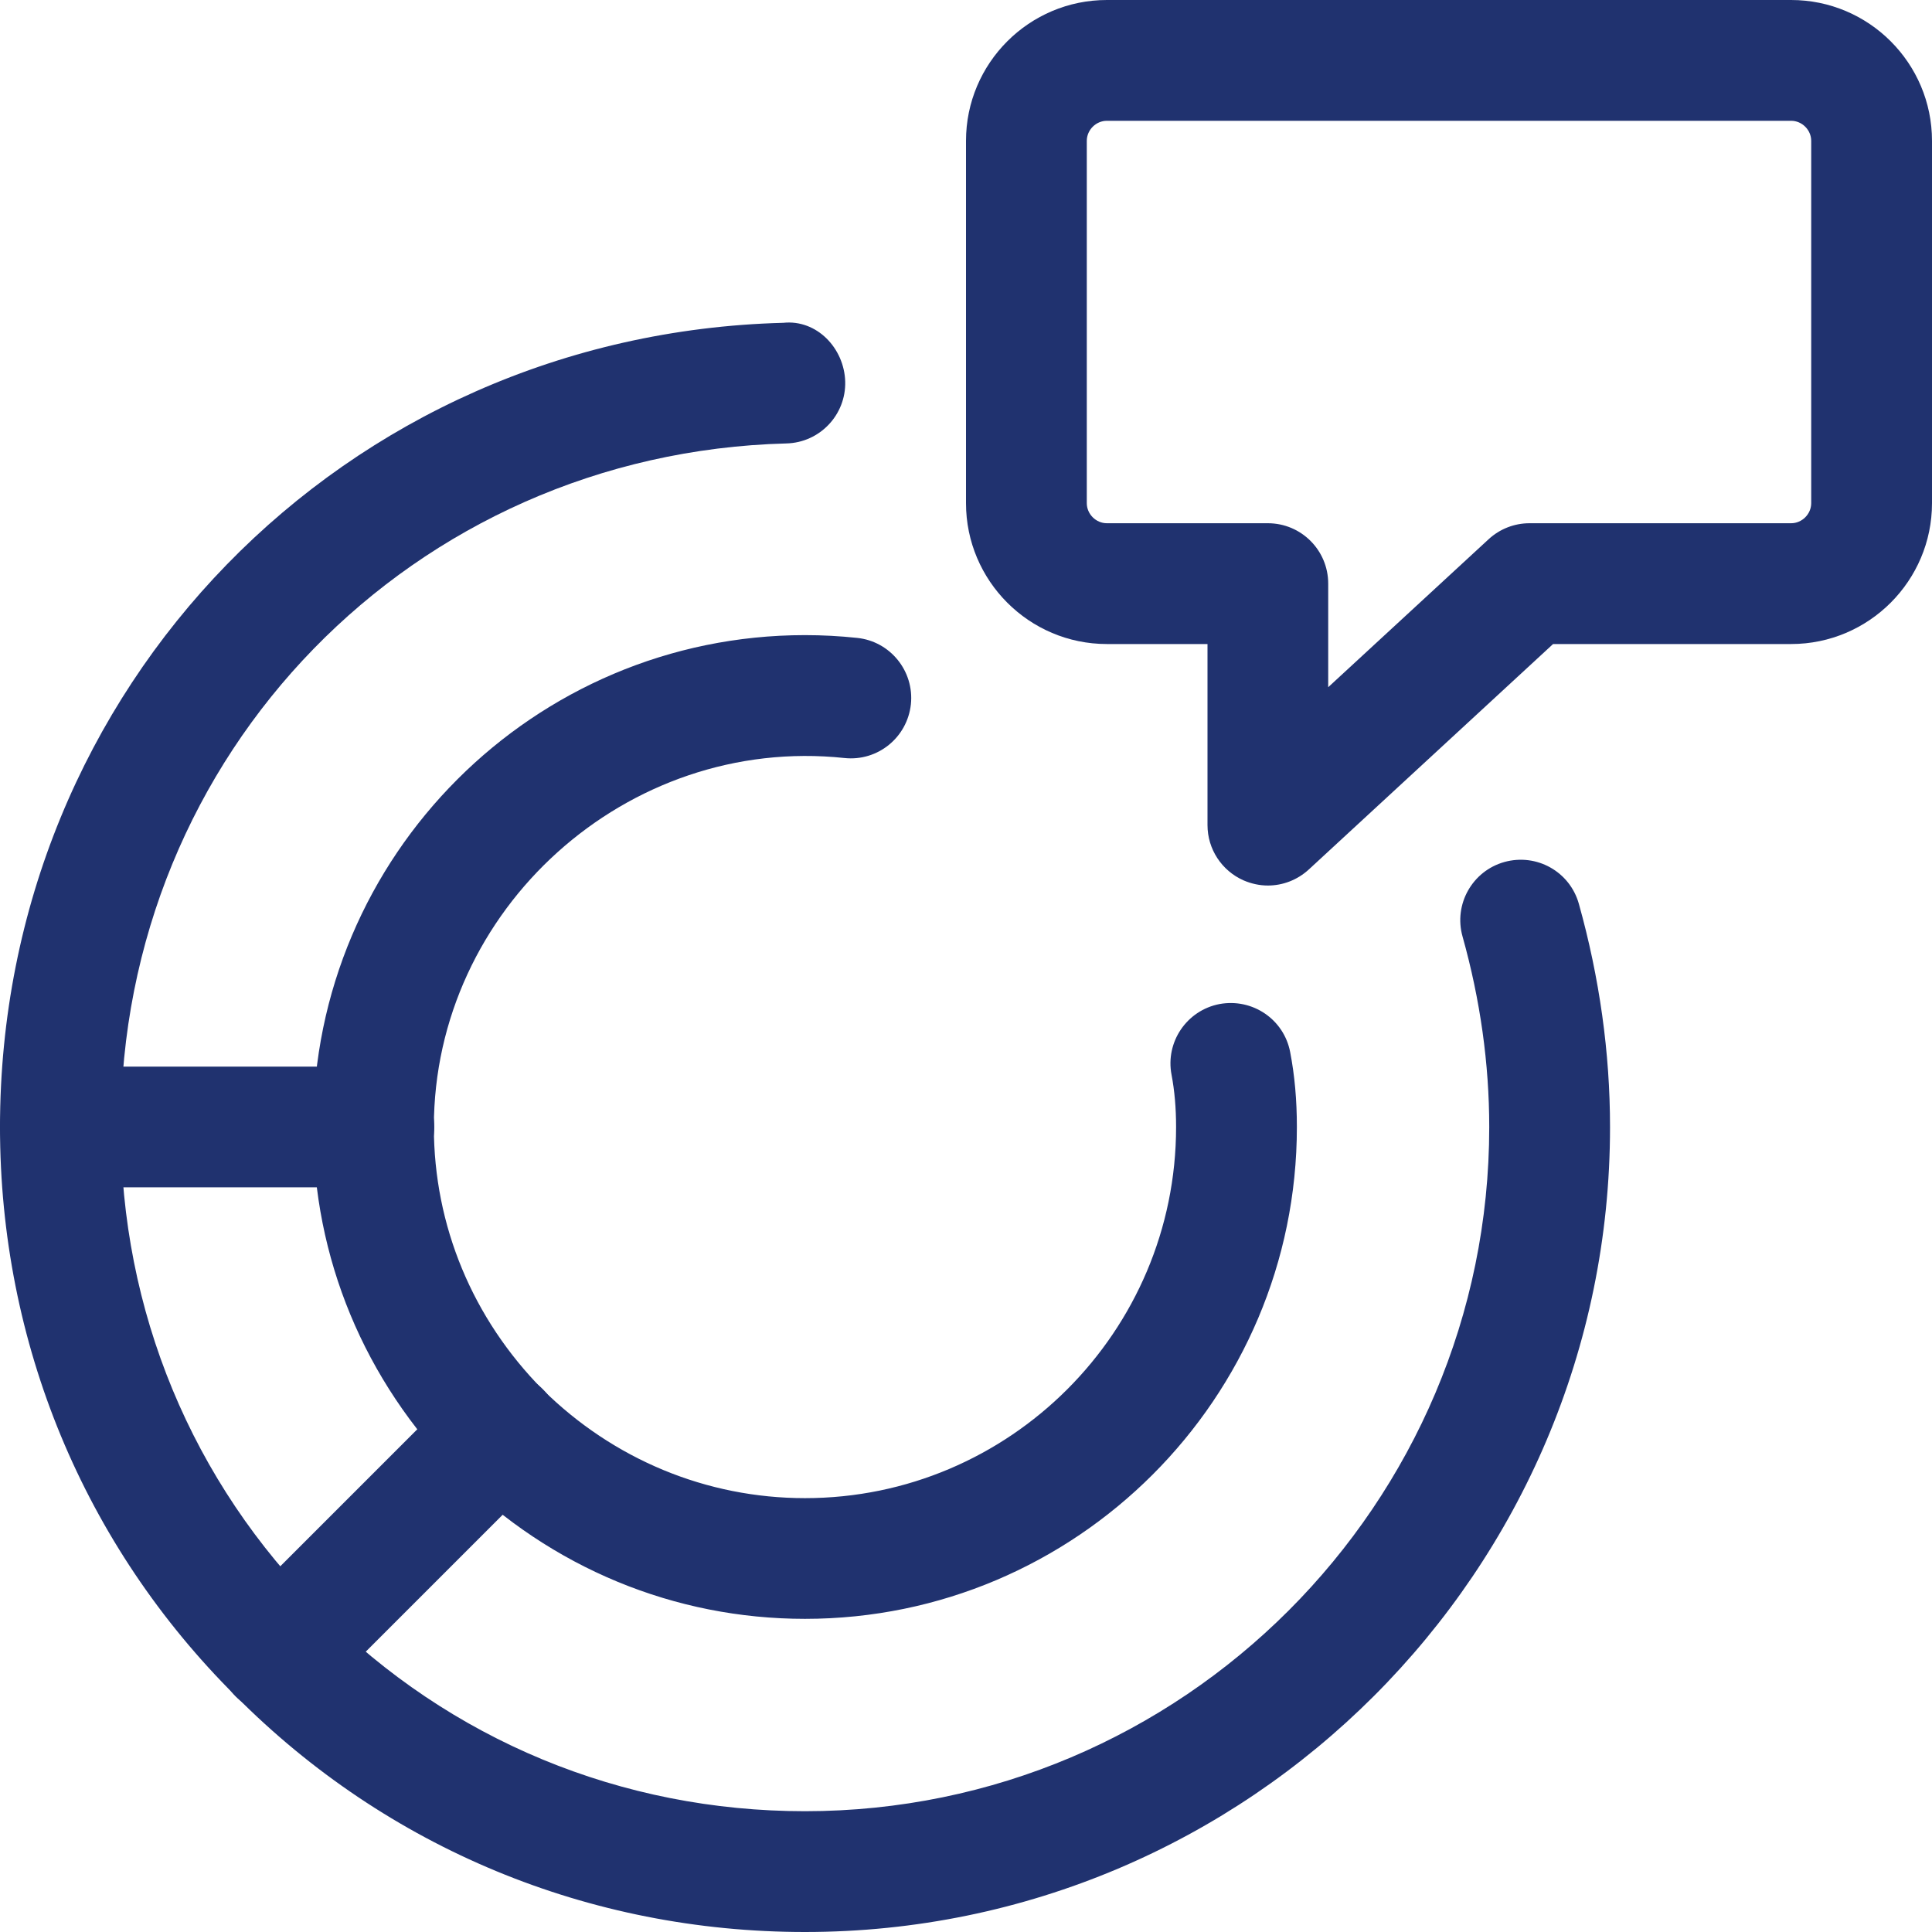 <svg width="23" height="23" viewBox="0 0 23 23" fill="none" xmlns="http://www.w3.org/2000/svg">
<g clip-path="url(#clip0)">
<path d="M9.583 23C7.013 23 4.607 22.002 2.806 20.191C0.998 18.393 0 15.987 0 13.417C0 8.185 4.096 3.979 9.325 3.843C9.724 3.801 10.051 4.146 10.062 4.543C10.072 4.939 9.759 5.269 9.362 5.279C4.918 5.396 1.438 8.97 1.438 13.417C1.438 15.601 2.285 17.646 3.823 19.174C5.354 20.715 7.399 21.562 9.583 21.562C14.075 21.562 17.729 17.908 17.729 13.417C17.729 12.663 17.622 11.901 17.411 11.148C17.304 10.766 17.527 10.369 17.909 10.262C18.295 10.155 18.689 10.378 18.796 10.76C19.042 11.639 19.167 12.533 19.167 13.417C19.167 18.701 14.868 23 9.583 23ZM9.583 19.272C8.031 19.272 6.562 18.665 5.446 17.559C4.336 16.438 3.728 14.969 3.728 13.417C3.728 10.188 6.355 7.561 9.583 7.561C9.79 7.561 9.997 7.572 10.204 7.594C10.599 7.635 10.885 7.99 10.844 8.384C10.801 8.78 10.449 9.066 10.053 9.024C7.464 8.749 5.165 10.823 5.165 13.417C5.165 14.588 5.625 15.698 6.462 16.544C7.302 17.374 8.412 17.835 9.583 17.835C12.019 17.835 14.001 15.853 14.001 13.417C14.001 13.189 13.983 12.985 13.947 12.795C13.872 12.405 14.128 12.028 14.518 11.953C14.91 11.881 15.284 12.134 15.359 12.524C15.413 12.804 15.439 13.097 15.439 13.417C15.439 16.645 12.812 19.272 9.583 19.272Z" fill="#20326f"/>
<path d="M4.451 14.135H0.719C0.322 14.135 0 13.813 0 13.417C0 13.02 0.322 12.698 0.719 12.698H4.451C4.848 12.698 5.17 13.02 5.17 13.417C5.17 13.813 4.848 14.135 4.451 14.135Z" fill="#20326f"/>
<path d="M3.313 20.406C3.129 20.406 2.945 20.336 2.805 20.195C2.524 19.914 2.524 19.459 2.805 19.178L5.445 16.538C5.726 16.257 6.181 16.257 6.462 16.538C6.743 16.819 6.743 17.274 6.462 17.555L3.822 20.195C3.681 20.336 3.497 20.406 3.313 20.406Z" fill="#20326f"/>
<path d="M15.094 10.542C14.996 10.542 14.898 10.521 14.805 10.481C14.544 10.366 14.375 10.108 14.375 9.823V7.667H13.177C12.252 7.667 11.5 6.914 11.5 5.99V1.677C11.5 0.752 12.252 0 13.177 0H21.323C22.248 0 23 0.752 23 1.677V5.99C23 6.914 22.248 7.667 21.323 7.667H18.489L15.581 10.351C15.445 10.476 15.271 10.542 15.094 10.542ZM13.177 1.438C13.047 1.438 12.938 1.547 12.938 1.677V5.99C12.938 6.12 13.047 6.229 13.177 6.229H15.094C15.491 6.229 15.812 6.551 15.812 6.948V8.181L17.721 6.42C17.854 6.297 18.028 6.229 18.208 6.229H21.323C21.453 6.229 21.562 6.12 21.562 5.99V1.677C21.562 1.547 21.453 1.438 21.323 1.438H13.177Z" fill="#20326f"/>
</g>
<defs>
<clipPath id="clip0">
<rect width="23" height="23" fill="#20326f"/>
</clipPath>
</defs>
</svg>
